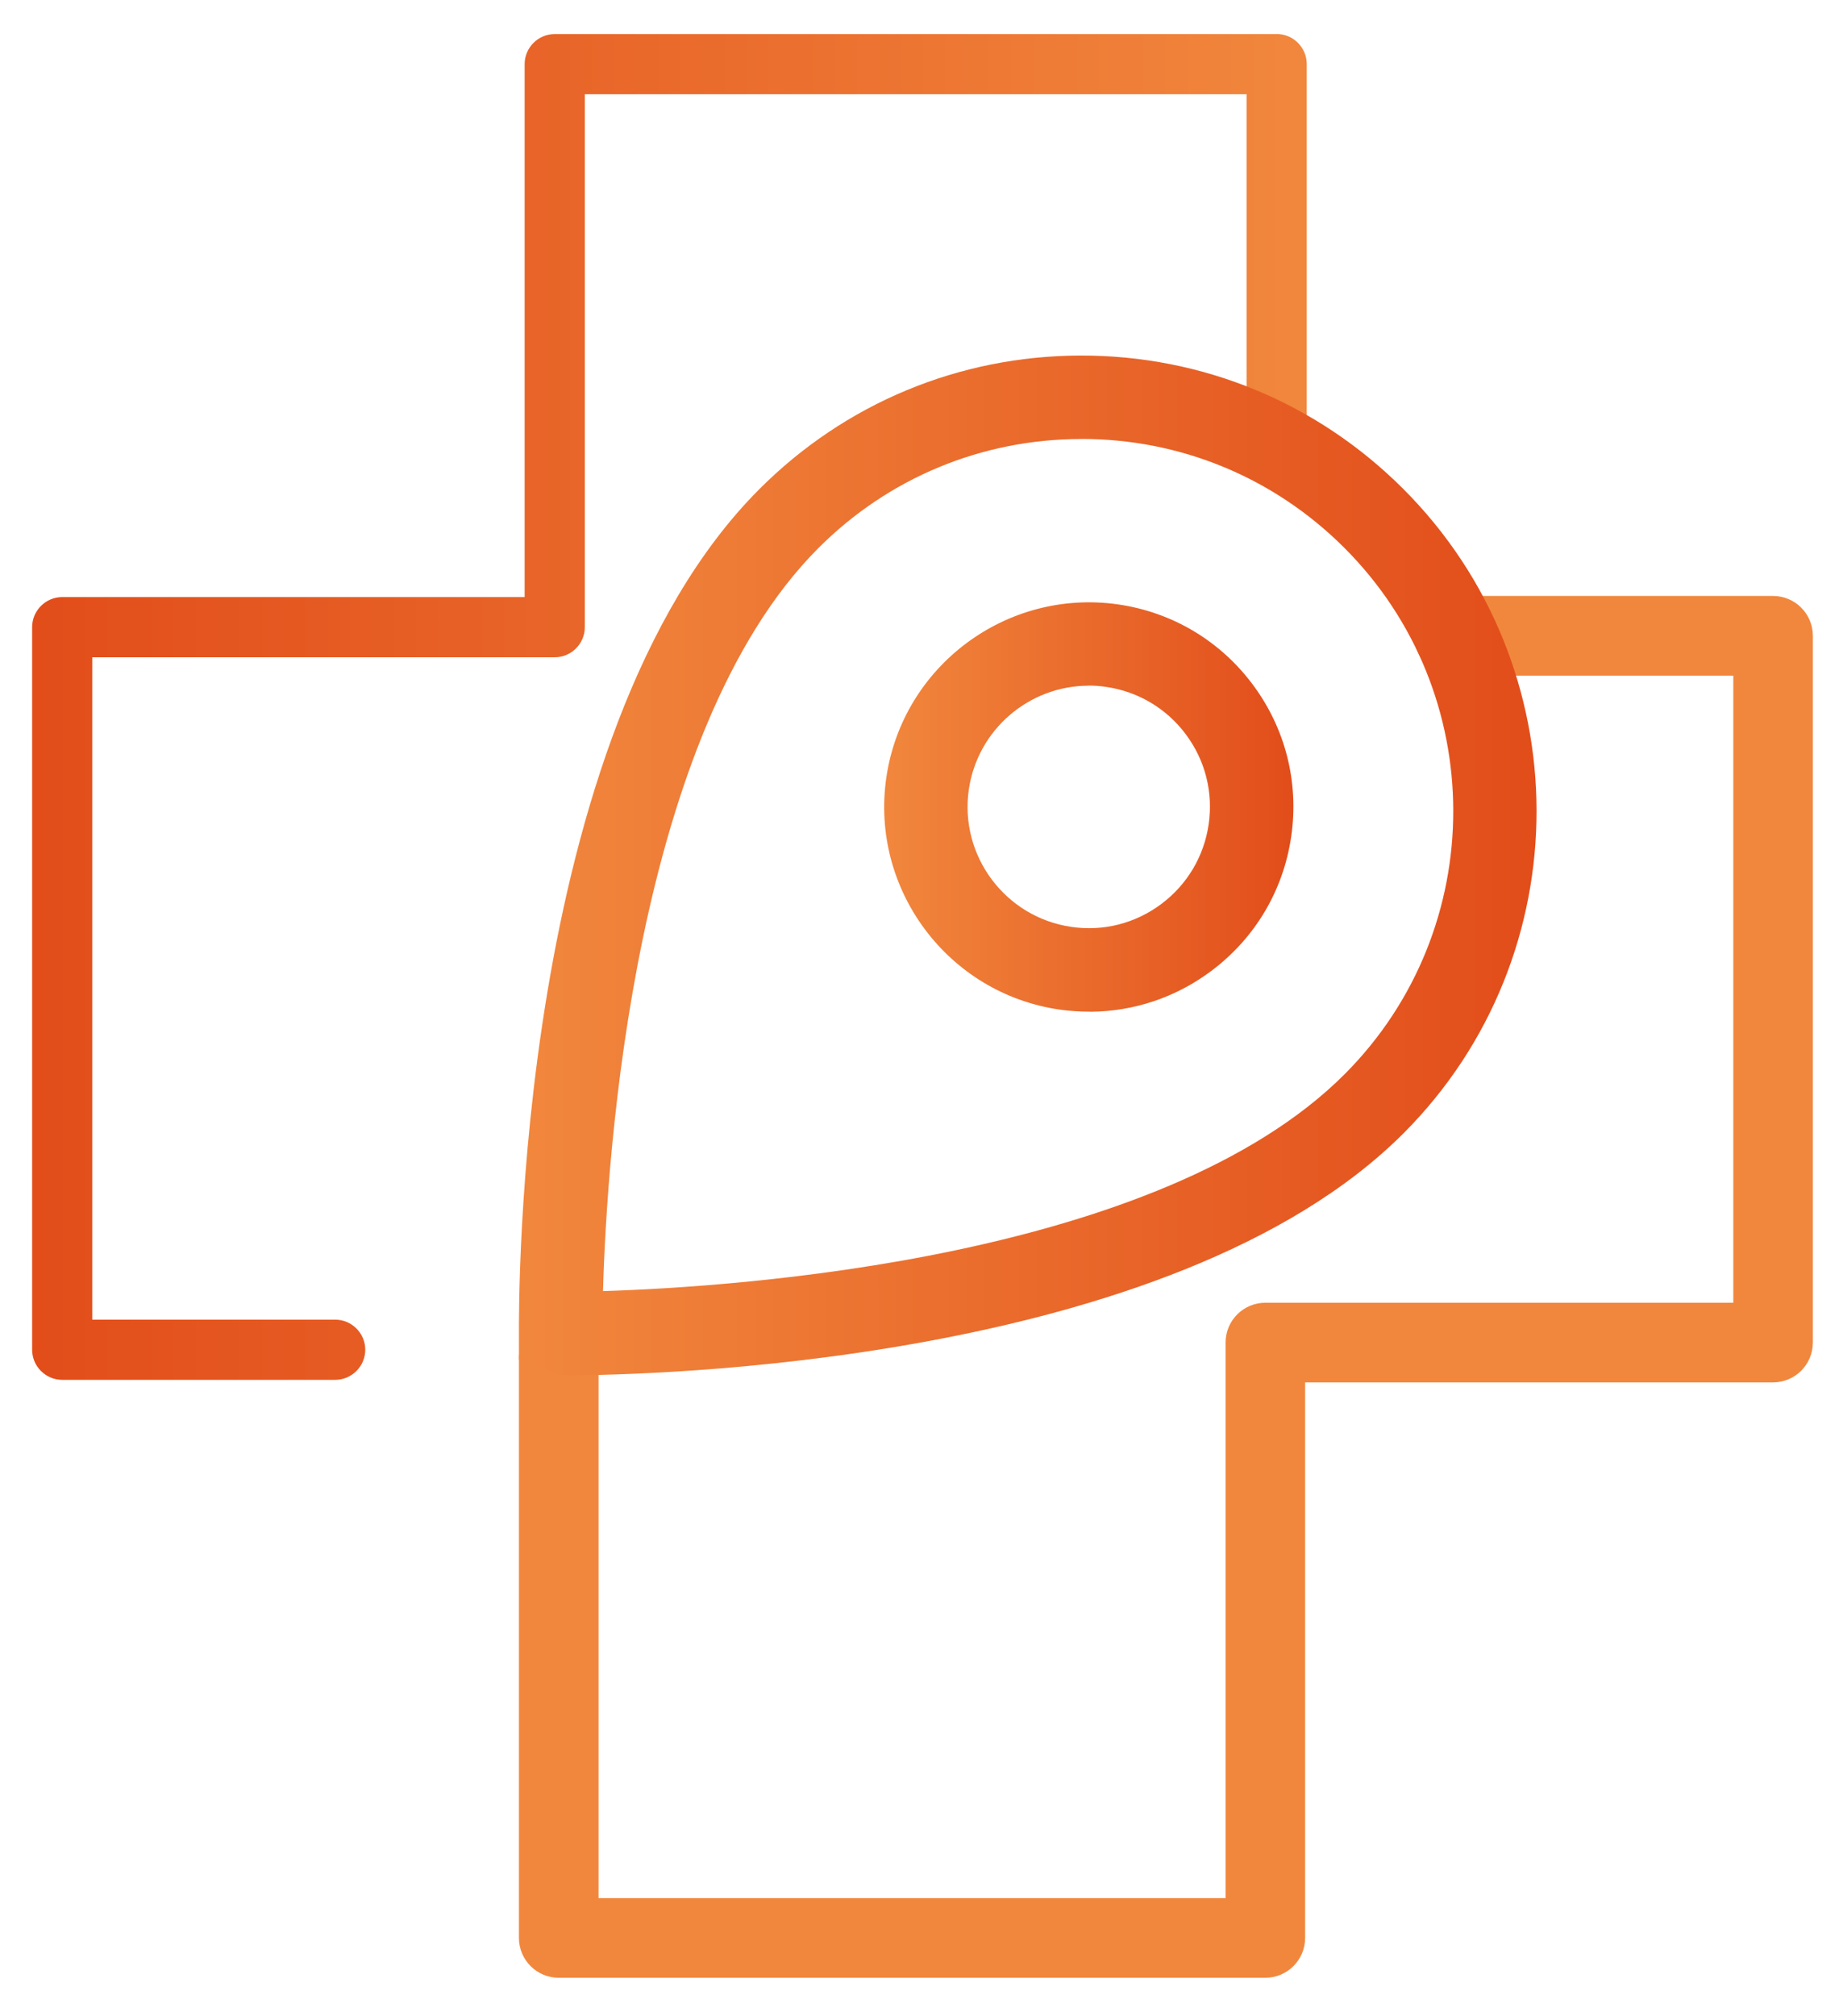 <?xml version="1.0" encoding="UTF-8"?>
<svg id="Calque_1" data-name="Calque 1" xmlns="http://www.w3.org/2000/svg" xmlns:xlink="http://www.w3.org/1999/xlink" viewBox="0 0 261 285.96">
  <defs>
    <style>
      .cls-1 {
        fill: #fff;
      }

      .cls-2 {
        fill: #f1873d;
      }

      .cls-3 {
        fill: url(#Dégradé_sans_nom_144-3);
      }

      .cls-4 {
        fill: url(#Dégradé_sans_nom_144);
      }

      .cls-5 {
        fill: url(#Dégradé_sans_nom_144-2);
      }
    </style>
    <linearGradient id="Dégradé_sans_nom_144" data-name="Dégradé sans nom 144" x1="185.71" y1="100.27" x2="4.31" y2="100.27" gradientUnits="userSpaceOnUse">
      <stop offset="0" stop-color="#f1873d"/>
      <stop offset="1" stop-color="#e24d1a"/>
    </linearGradient>
    <linearGradient id="Dégradé_sans_nom_144-2" data-name="Dégradé sans nom 144" x1="131.95" y1="60.78" x2="190.03" y2="60.2" gradientTransform="translate(-5.85 52.37) rotate(.57)" xlink:href="#Dégradé_sans_nom_144"/>
    <linearGradient id="Dégradé_sans_nom_144-3" data-name="Dégradé sans nom 144" x1="80.2" y1="69.58" x2="224.62" y2="68.14" gradientTransform="translate(-5.85 52.37) rotate(.57)" xlink:href="#Dégradé_sans_nom_144"/>
  </defs>
  <path class="cls-4" d="m181.19,4.83h-102.46c-2.35,0-4.27,1.92-4.27,4.27v75.59H8.83c-2.35,0-4.27,1.92-4.27,4.27v102.49c0,2.35,1.92,4.27,4.27,4.27h38.74c2.35,0,4.27-1.92,4.27-4.27s-1.92-4.27-4.27-4.27H13.1v-93.95h65.63c2.35,0,4.27-1.92,4.27-4.27V13.36h93.92v50.3c0,2.35,1.92,4.27,4.27,4.27s4.27-1.92,4.27-4.27V9.09c0-2.35-1.92-4.27-4.27-4.27Z"/>
  <path class="cls-2" d="m179.59,280.53h-100.29c-3.12,0-5.65-2.53-5.65-5.65v-82.08c0-3.12,2.53-5.65,5.65-5.65s5.65,2.53,5.65,5.65v76.43h88.99v-78.8c0-3.12,2.53-5.65,5.65-5.65h66.41v-88.95h-39.62c-3.12,0-5.65-2.53-5.65-5.65s2.53-5.65,5.65-5.65h45.26c3.12,0,5.65,2.53,5.65,5.65v100.25c0,3.12-2.53,5.65-5.65,5.65h-66.41v78.8c0,3.12-2.53,5.65-5.65,5.65Z"/>
  <path class="cls-5" d="m154.73,143.5c-1.45,0-2.91-.09-4.37-.3-15.84-2.3-26.87-17.06-24.57-32.9,2.3-15.84,17.08-26.84,32.9-24.57,7.68,1.11,14.46,5.15,19.1,11.36,4.64,6.21,6.58,13.86,5.47,21.54-1.11,7.68-5.15,14.46-11.36,19.1-5.03,3.76-11,5.74-17.16,5.78Zm-.31-46.24c-8.36.04-15.68,6.21-16.92,14.73-1.36,9.38,5.17,18.12,14.55,19.48,4.55.67,9.08-.49,12.76-3.24,3.68-2.75,6.07-6.77,6.73-11.31.66-4.55-.49-9.08-3.24-12.76-2.75-3.68-6.77-6.07-11.31-6.73-.86-.13-1.72-.19-2.57-.18Z"/>
  <path class="cls-3" d="m80.62,195.07c-.56,0-.94,0-1.11,0l-5.86-2.27v-3.57c0-4.17-.63-85.01,34.08-119.81,12.18-12.21,28.39-18.95,45.63-18.99h.04c17.26-.02,33.5,6.68,45.72,18.88,25.23,25.17,25.28,66.17.11,91.4-32.95,33.03-108.12,34.35-118.61,34.37ZM153.38,62.27c-14.09.03-27.32,5.53-37.27,15.51-26.17,26.24-29.99,86.25-30.53,105.35,19.1-.59,79.1-4.55,105.28-30.79,20.56-20.61,20.52-54.1-.09-74.66-9.98-9.96-23.25-15.44-37.35-15.42h-.04Z"/>
</svg>

